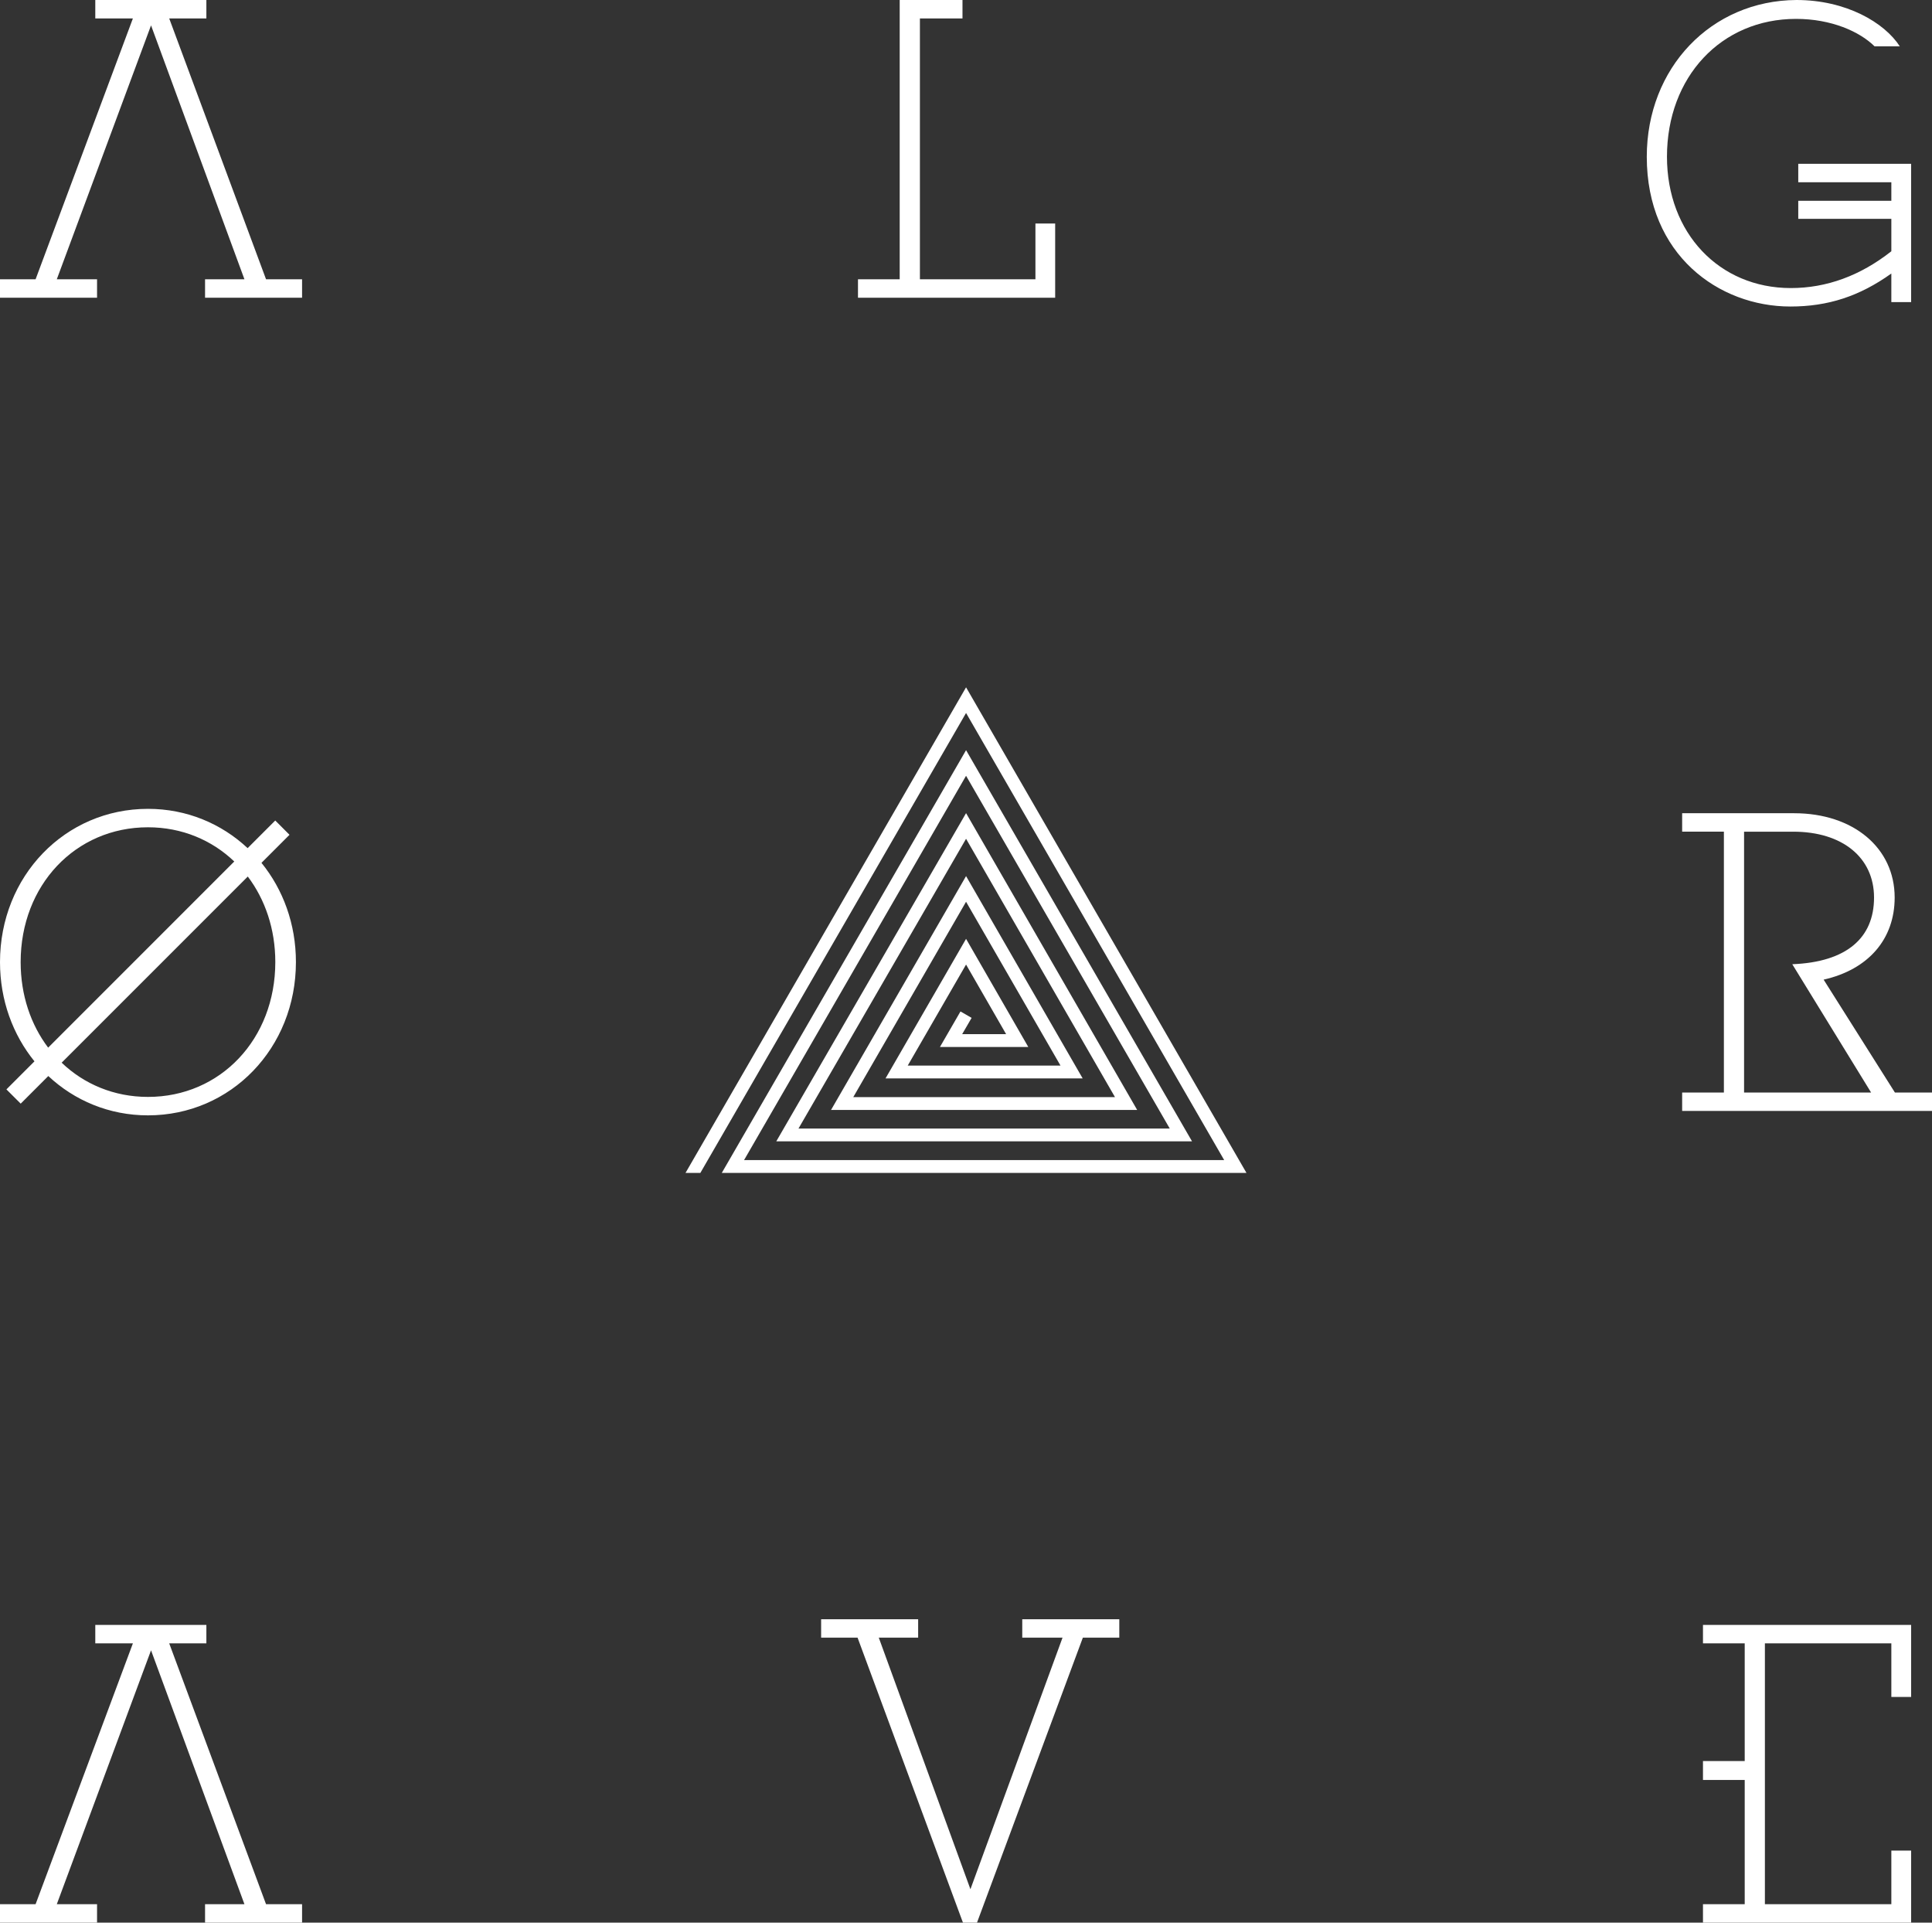 <?xml version="1.0" encoding="utf-8"?>
<!-- Generator: Adobe Illustrator 23.0.0, SVG Export Plug-In . SVG Version: 6.00 Build 0)  -->
<svg version="1.1" id="Layer_1" xmlns="http://www.w3.org/2000/svg" xmlns:xlink="http://www.w3.org/1999/xlink" x="0px" y="0px"
	 viewBox="0 0 321.696 320.096" enable-background="new 0 0 321.696 320.096" xml:space="preserve">
<rect x="0" y="0" width="321.696" height="320.096" fill="#333333" stroke="none"/>
<g>
	<polygon fill="#FFFFFF" points="159.929,168.393 156.511,174.304 171.218,174.304 160.858,156.305 147.448,179.541 
		180.276,179.541 160.858,145.857 138.373,184.794 189.352,184.794 160.858,135.375 129.257,190.018 198.484,190.018 
		160.858,124.893 120.186,195.271 207.547,195.271 160.858,114.429 114.146,195.271 116.617,195.271 160.858,118.701 
		203.835,193.135 123.894,193.135 160.858,129.159 194.776,187.886 132.956,187.886 160.858,139.645 185.656,182.656 
		142.076,182.656 160.858,150.129 176.581,177.403 151.147,177.403 160.858,160.583 167.527,172.17 160.21,172.17 161.784,169.462 	
		"/>
	<g>
		<g>
			<polygon fill="#FFFFFF" points="170.215,269.577 170.215,272.648 176.92,272.648 161.585,314.527 146.326,272.648 
				152.88,272.648 152.88,269.577 136.725,269.577 136.725,272.648 142.794,272.648 160.165,319.618 160.345,320.096 
				162.677,320.096 180.306,272.648 186.374,272.648 186.374,269.577 			"/>
			<polygon fill="#FFFFFF" points="172.409,37.212 172.409,46.496 153.174,46.496 153.174,3.071 160.263,3.071 160.263,0 149.809,0 
				149.809,46.496 142.863,46.496 142.863,49.568 175.696,49.568 175.696,37.212 			"/>
		</g>
		<g>
			<polygon fill="#FFFFFF" points="44.298,317.023 28.176,273.599 34.363,273.599 34.363,270.527 15.866,270.527 15.866,273.599 
				22.127,273.599 5.926,317.023 0,317.023 0,320.096 16.16,320.096 16.16,317.023 9.458,317.023 25.149,274.753 40.701,317.023 
				34.143,317.023 34.143,320.096 50.298,320.096 50.298,317.023 			"/>
			<polygon fill="#FFFFFF" points="44.298,46.496 28.176,3.071 34.363,3.071 34.363,0 15.866,0 15.866,3.071 22.127,3.071 
				5.926,46.496 0,46.496 0,49.568 16.16,49.568 16.16,46.496 9.458,46.496 25.149,4.226 40.701,46.496 34.143,46.496 
				34.143,49.568 50.298,49.568 50.298,46.496 			"/>
			<path fill="#FFFFFF" d="M43.536,143.652l4.67-4.67l-2.374-2.378l-4.601,4.599c-4.348-4.07-10.132-6.542-16.592-6.542
				C10.825,134.661,0,145.867,0,160.175c0,6.361,2.149,12.102,5.739,16.522l-4.67,4.671l2.378,2.373l4.596-4.597
				c4.352,4.075,10.136,6.547,16.596,6.547c13.814,0,24.635-11.208,24.635-25.517C49.274,153.814,47.129,148.074,43.536,143.652z
				 M8.019,174.418c-2.888-3.822-4.58-8.736-4.58-14.243c0-12.795,9.112-22.444,21.201-22.444c5.657,0,10.645,2.133,14.369,5.695
				L8.019,174.418z M24.639,182.62c-5.657,0-10.649-2.134-14.373-5.698l30.994-30.991c2.884,3.823,4.581,8.738,4.581,14.244
				C45.84,172.97,36.725,182.62,24.639,182.62z"/>
		</g>
		<g>
			<polygon fill="#FFFFFF" points="318.222,282.518 318.222,270.527 283.561,270.527 283.561,273.599 290.511,273.599 
				290.511,293.188 283.561,293.188 283.561,296.337 290.511,296.337 290.511,317.023 283.561,317.023 283.561,320.096 
				318.222,320.096 318.222,308.103 314.926,308.103 314.926,317.023 293.872,317.023 293.872,273.599 314.926,273.599 
				314.926,282.518 			"/>
			<path fill="#FFFFFF" d="M299.427,27.27v3.069h15.499v3.092h-15.499v3.004h15.499v5.396c-5.155,4.066-10.784,6.128-16.739,6.128
				c-11.95,0-20.621-9.193-20.621-21.859c0-13.301,9.038-22.955,21.494-22.955c5.865,0,10.588,2.109,13.076,4.572h4.201
				C313.768,3.748,307.388,0,299.133,0c-14.21,0.082-24.929,11.3-24.929,26.1c0,16.367,12.025,24.931,23.909,24.931
				c6.265,0,11.502-1.703,16.812-5.494v4.762h3.296V27.27H299.427z"/>
			<path fill="#FFFFFF" d="M315.521,181.89l-11.869-18.794c7.431-1.677,11.828-6.724,11.828-13.668
				c0-8.263-6.885-14.037-16.739-14.037h-18.647v3.071h6.95v43.427h-6.95v3.067h41.603v-3.067H315.521z M290.404,181.89v-43.427
				h8.19c8.174,0,13.451,4.305,13.451,10.965c0,6.752-4.601,10.747-13.614,11.102l13.125,21.36H290.404z"/>
		</g>
	</g>
</g>
</svg>
